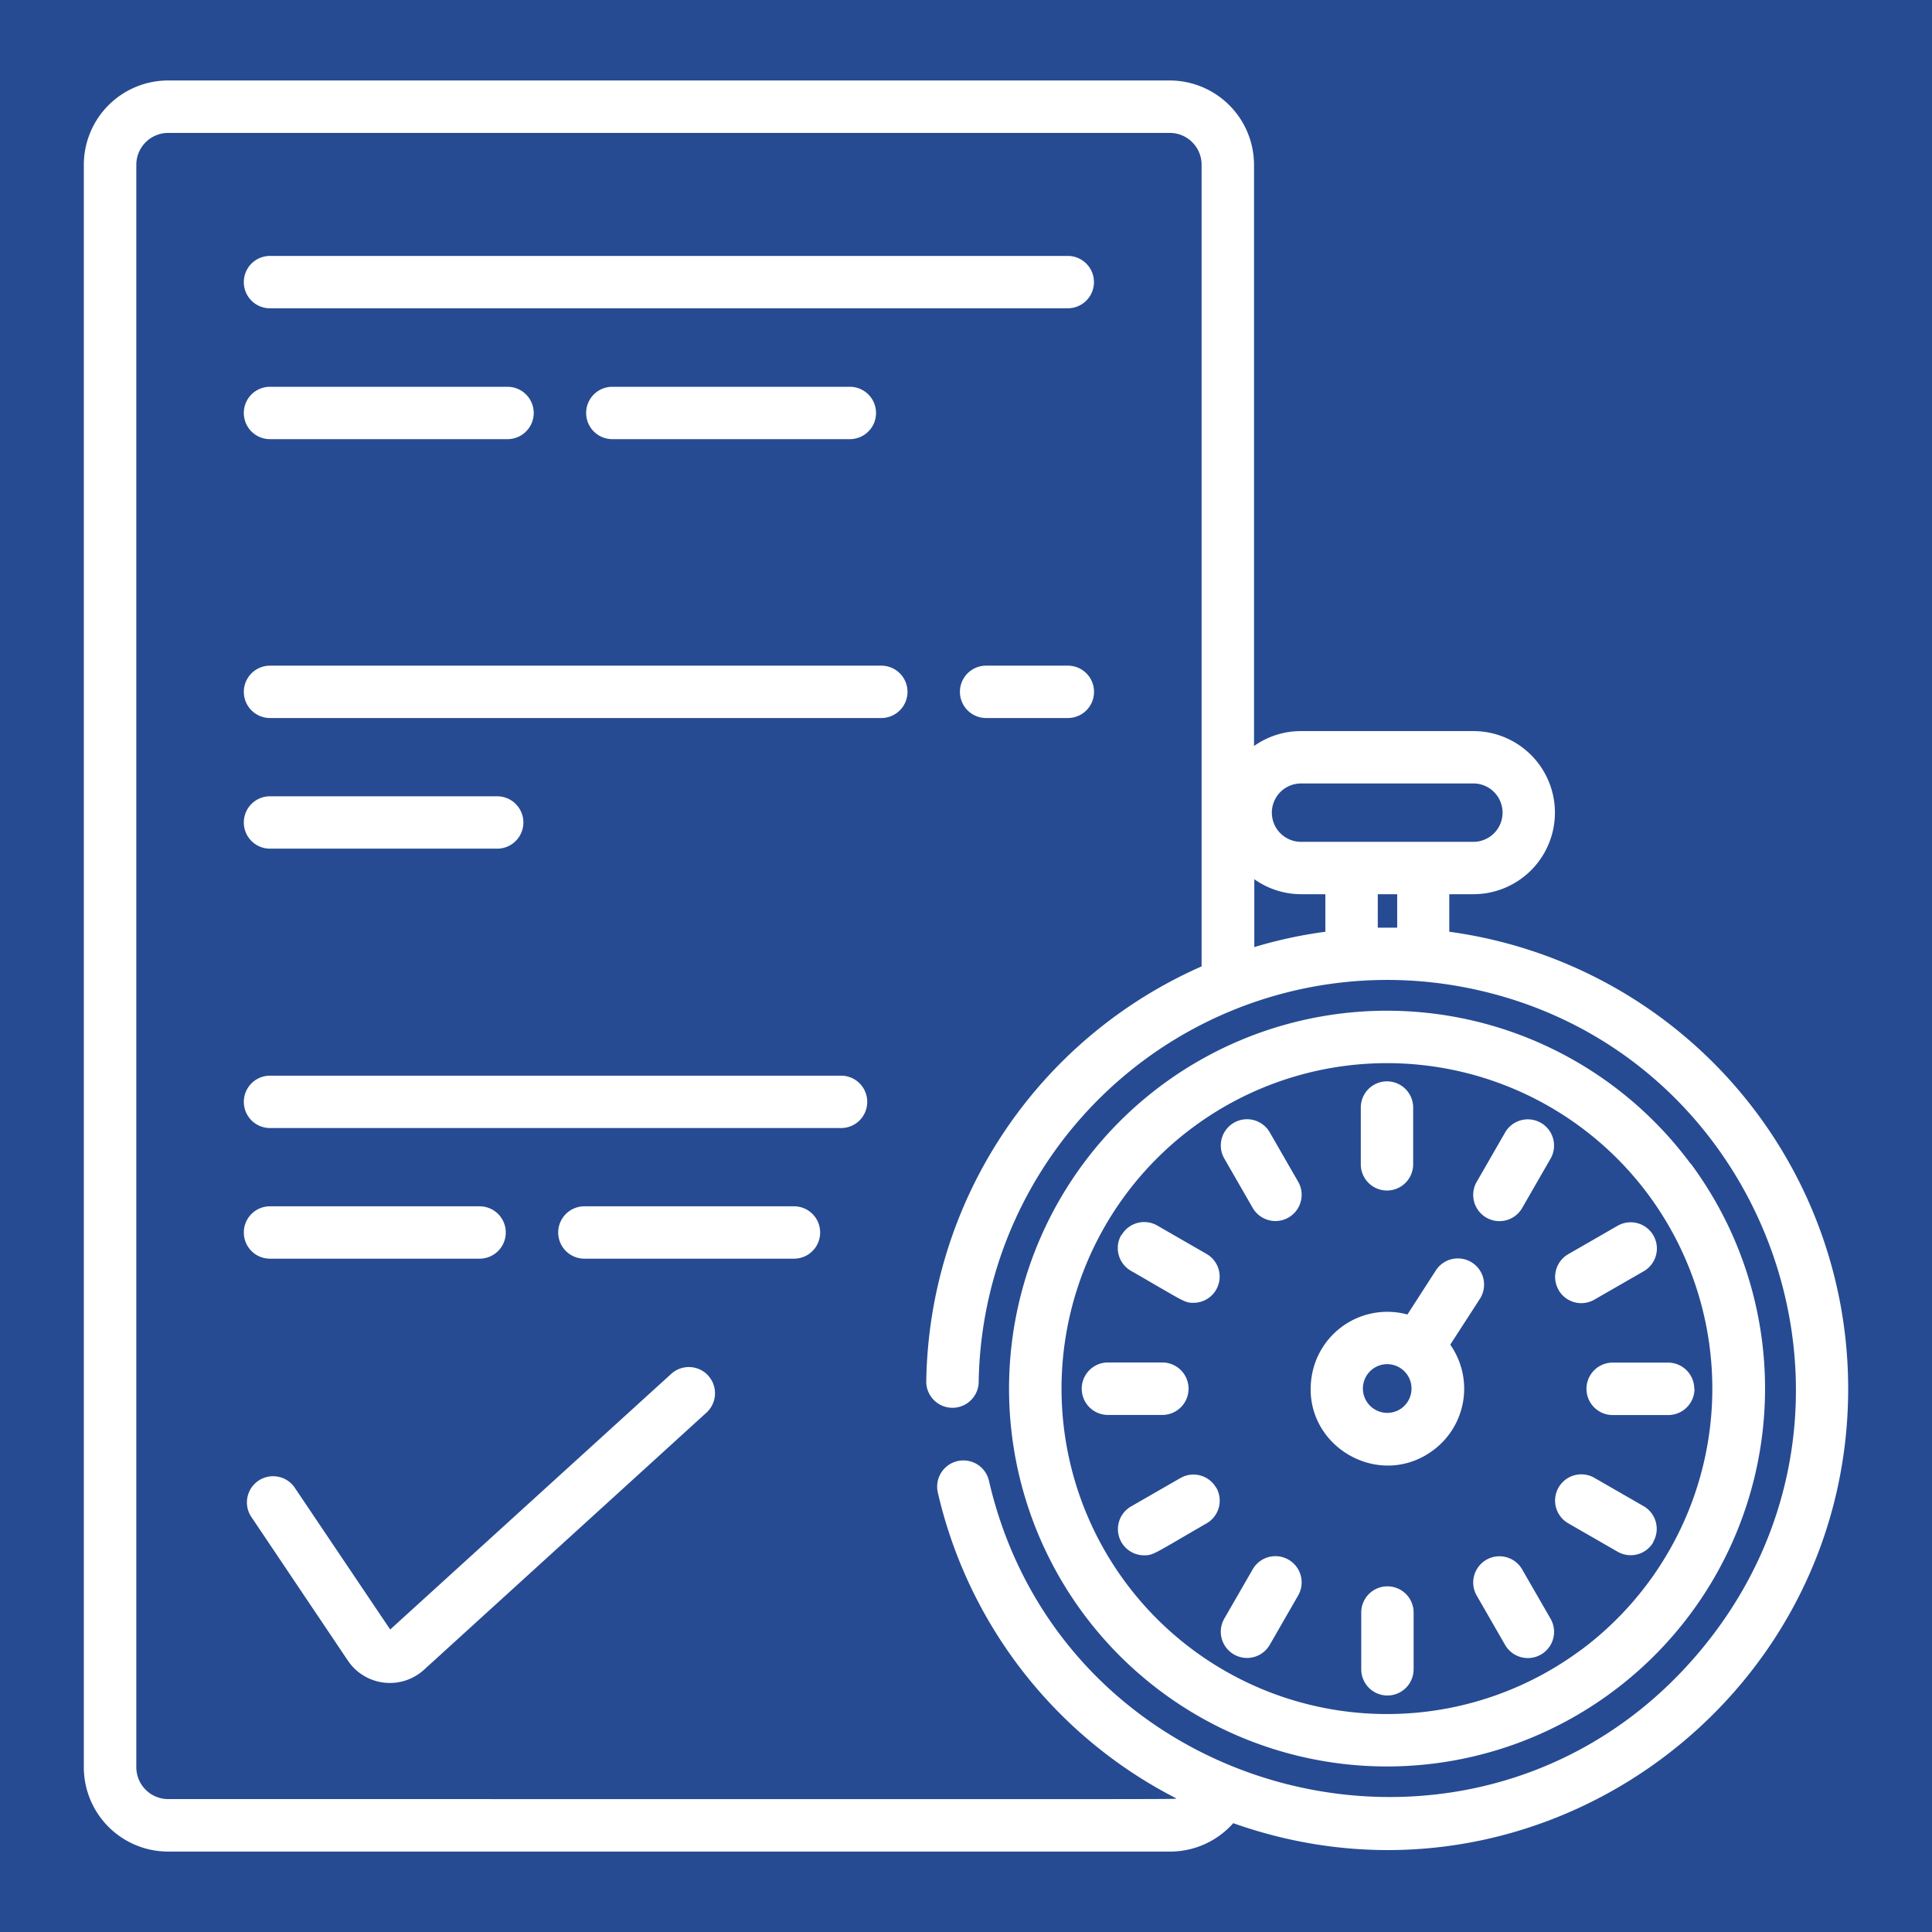 <svg xmlns="http://www.w3.org/2000/svg" viewBox="0 0 340.16 340.16">
  <defs>
    <style>
      .cls-1 {
        fill: #264b92;
      }

      .cls-2 {
        fill: #fff;
      }
    </style>
  </defs>
  <g id="Layer_2" data-name="Layer 2">
    <g id="Layer_1-2" data-name="Layer 1">
      <rect class="cls-1" width="340.16" height="340.16"/>
      <path class="cls-2" d="M255.17,164.05v-6.61h4.24a14.36,14.36,0,0,0,0-28.72H229.07a14.24,14.24,0,0,0-8.28,2.63V29A14.86,14.86,0,0,0,206,14.17H29.6A14.85,14.85,0,0,0,14.76,29V311.15A14.85,14.85,0,0,0,29.6,326H206a14.83,14.83,0,0,0,11.13-5C270.32,339.85,325.4,300,325.4,244.52A81.15,81.15,0,0,0,255.17,164.05Zm-26.1-26.11h30.34a5.14,5.14,0,0,1,0,10.28H229.07a5.14,5.14,0,1,1,0-10.28ZM246,157.44v5.89c-1.14,0-2.29,0-3.42,0v-5.89Zm-25.16-2.64a14.25,14.25,0,0,0,8.28,2.64h4.23v6.61a79.8,79.8,0,0,0-12.51,2.7ZM300,289.87c-37.89,46.57-112.53,28.67-125.88-29.16a4.61,4.61,0,1,0-9,2.08,80.84,80.84,0,0,0,42,53.85c-.88.18,9.17.12-177.52.12A5.62,5.62,0,0,1,24,311.15V29A5.62,5.62,0,0,1,29.6,23.4H206A5.61,5.61,0,0,1,211.56,29V170.15a81.18,81.18,0,0,0-48.48,73.24,4.62,4.62,0,0,0,9.23.12,71.93,71.93,0,0,1,82.86-70.14C310.11,181.87,335.05,246.83,300,289.87Zm-2.36-85a66.53,66.53,0,1,0-13.83,93.06A66.49,66.49,0,0,0,297.68,204.86Zm-19.32,85.65a57.3,57.3,0,1,1,11.91-80.16A57.37,57.37,0,0,1,278.36,290.51Zm-38.73-85.46V195a4.61,4.61,0,1,1,9.22,0v10a4.61,4.61,0,1,1-9.22,0ZM273,204l-5,8.69a4.61,4.61,0,1,1-8-4.61l5-8.69a4.61,4.61,0,1,1,8,4.61Zm1.42,23.12a4.62,4.62,0,0,1,1.69-6.3l8.69-5a4.61,4.61,0,1,1,4.61,8l-8.69,5A4.61,4.61,0,0,1,274.38,227.07Zm23.92,17.4a4.61,4.61,0,0,1-4.61,4.62h-10a4.62,4.62,0,0,1,0-9.23h10A4.61,4.61,0,0,1,298.3,244.47Zm-7.24,27a4.61,4.61,0,0,1-6.3,1.68l-8.69-5a4.61,4.61,0,1,1,4.61-8l8.69,5A4.61,4.61,0,0,1,291.06,271.51ZM273,285a4.61,4.61,0,1,1-8,4.62l-5-8.69a4.61,4.61,0,0,1,8-4.61Zm-24.11-1.09v10a4.61,4.61,0,0,1-9.22,0v-10a4.61,4.61,0,1,1,9.22,0Zm-20.33-3-5,8.69a4.61,4.61,0,0,1-8-4.62l5-8.68a4.61,4.61,0,1,1,8,4.61Zm-14.43-19a4.6,4.6,0,0,1-1.69,6.3c-9.33,5.39-9.35,5.63-11,5.63a4.61,4.61,0,0,1-2.31-8.6l8.69-5A4.61,4.61,0,0,1,214.09,261.88Zm-9.27-12.79h-10a4.62,4.62,0,0,1,0-9.23h10a4.62,4.62,0,0,1,0,9.23Zm-7.4-31.65a4.61,4.61,0,0,1,6.3-1.69l8.68,5a4.61,4.61,0,0,1-2.31,8.6c-1.61,0-1.54-.18-11-5.63A4.61,4.61,0,0,1,197.42,217.44Zm31.1-9.41a4.61,4.61,0,1,1-8,4.61l-5-8.69a4.61,4.61,0,1,1,8-4.61Zm32,20.62a4.61,4.61,0,1,0-7.76-5l-5,7.76a13.48,13.48,0,0,0-16.88,11.06c-1.78,11.93,11.8,20,21.42,12.84a13.49,13.49,0,0,0,3-18.59ZM246.8,247.92a4.29,4.29,0,1,1-2.61-7.74A4.3,4.3,0,0,1,246.8,247.92ZM42.93,49.67a4.6,4.6,0,0,1,4.61-4.61H188a4.61,4.61,0,1,1,0,9.22H47.54A4.6,4.6,0,0,1,42.93,49.67ZM149.63,68.1a4.61,4.61,0,1,1,0,9.22H107.81a4.61,4.61,0,1,1,0-9.22ZM42.93,72.71a4.6,4.6,0,0,1,4.61-4.61H89.36a4.61,4.61,0,0,1,0,9.22H47.54A4.6,4.6,0,0,1,42.93,72.71Zm116.85,49.1a4.61,4.61,0,0,1-4.61,4.61H47.54a4.61,4.61,0,0,1,0-9.22H155.17A4.61,4.61,0,0,1,159.78,121.81Zm32.84,0a4.6,4.6,0,0,1-4.61,4.61H173.62a4.61,4.61,0,1,1,0-9.22H188A4.6,4.6,0,0,1,192.62,121.81Zm-149.69,23a4.6,4.6,0,0,1,4.61-4.61h40a4.61,4.61,0,1,1,0,9.22h-40A4.6,4.6,0,0,1,42.93,144.85ZM152.69,194a4.6,4.6,0,0,1-4.61,4.61H47.54a4.61,4.61,0,1,1,0-9.22H148.08A4.6,4.6,0,0,1,152.69,194ZM42.93,217a4.6,4.6,0,0,1,4.61-4.61h36.9a4.61,4.61,0,0,1,0,9.22H47.54A4.6,4.6,0,0,1,42.93,217Zm101.47,0a4.6,4.6,0,0,1-4.61,4.61h-36.9a4.61,4.61,0,0,1,0-9.22h36.9A4.6,4.6,0,0,1,144.4,217Zm-19.71,25.2a4.62,4.62,0,0,1-.31,6.52L74.64,294a8.92,8.92,0,0,1-13.39-1.62L44.36,267.24A4.61,4.61,0,1,1,52,262.09L68.7,286.9l49.47-45A4.62,4.62,0,0,1,124.69,242.19Z"/>
    </g>
  </g>
</svg>
